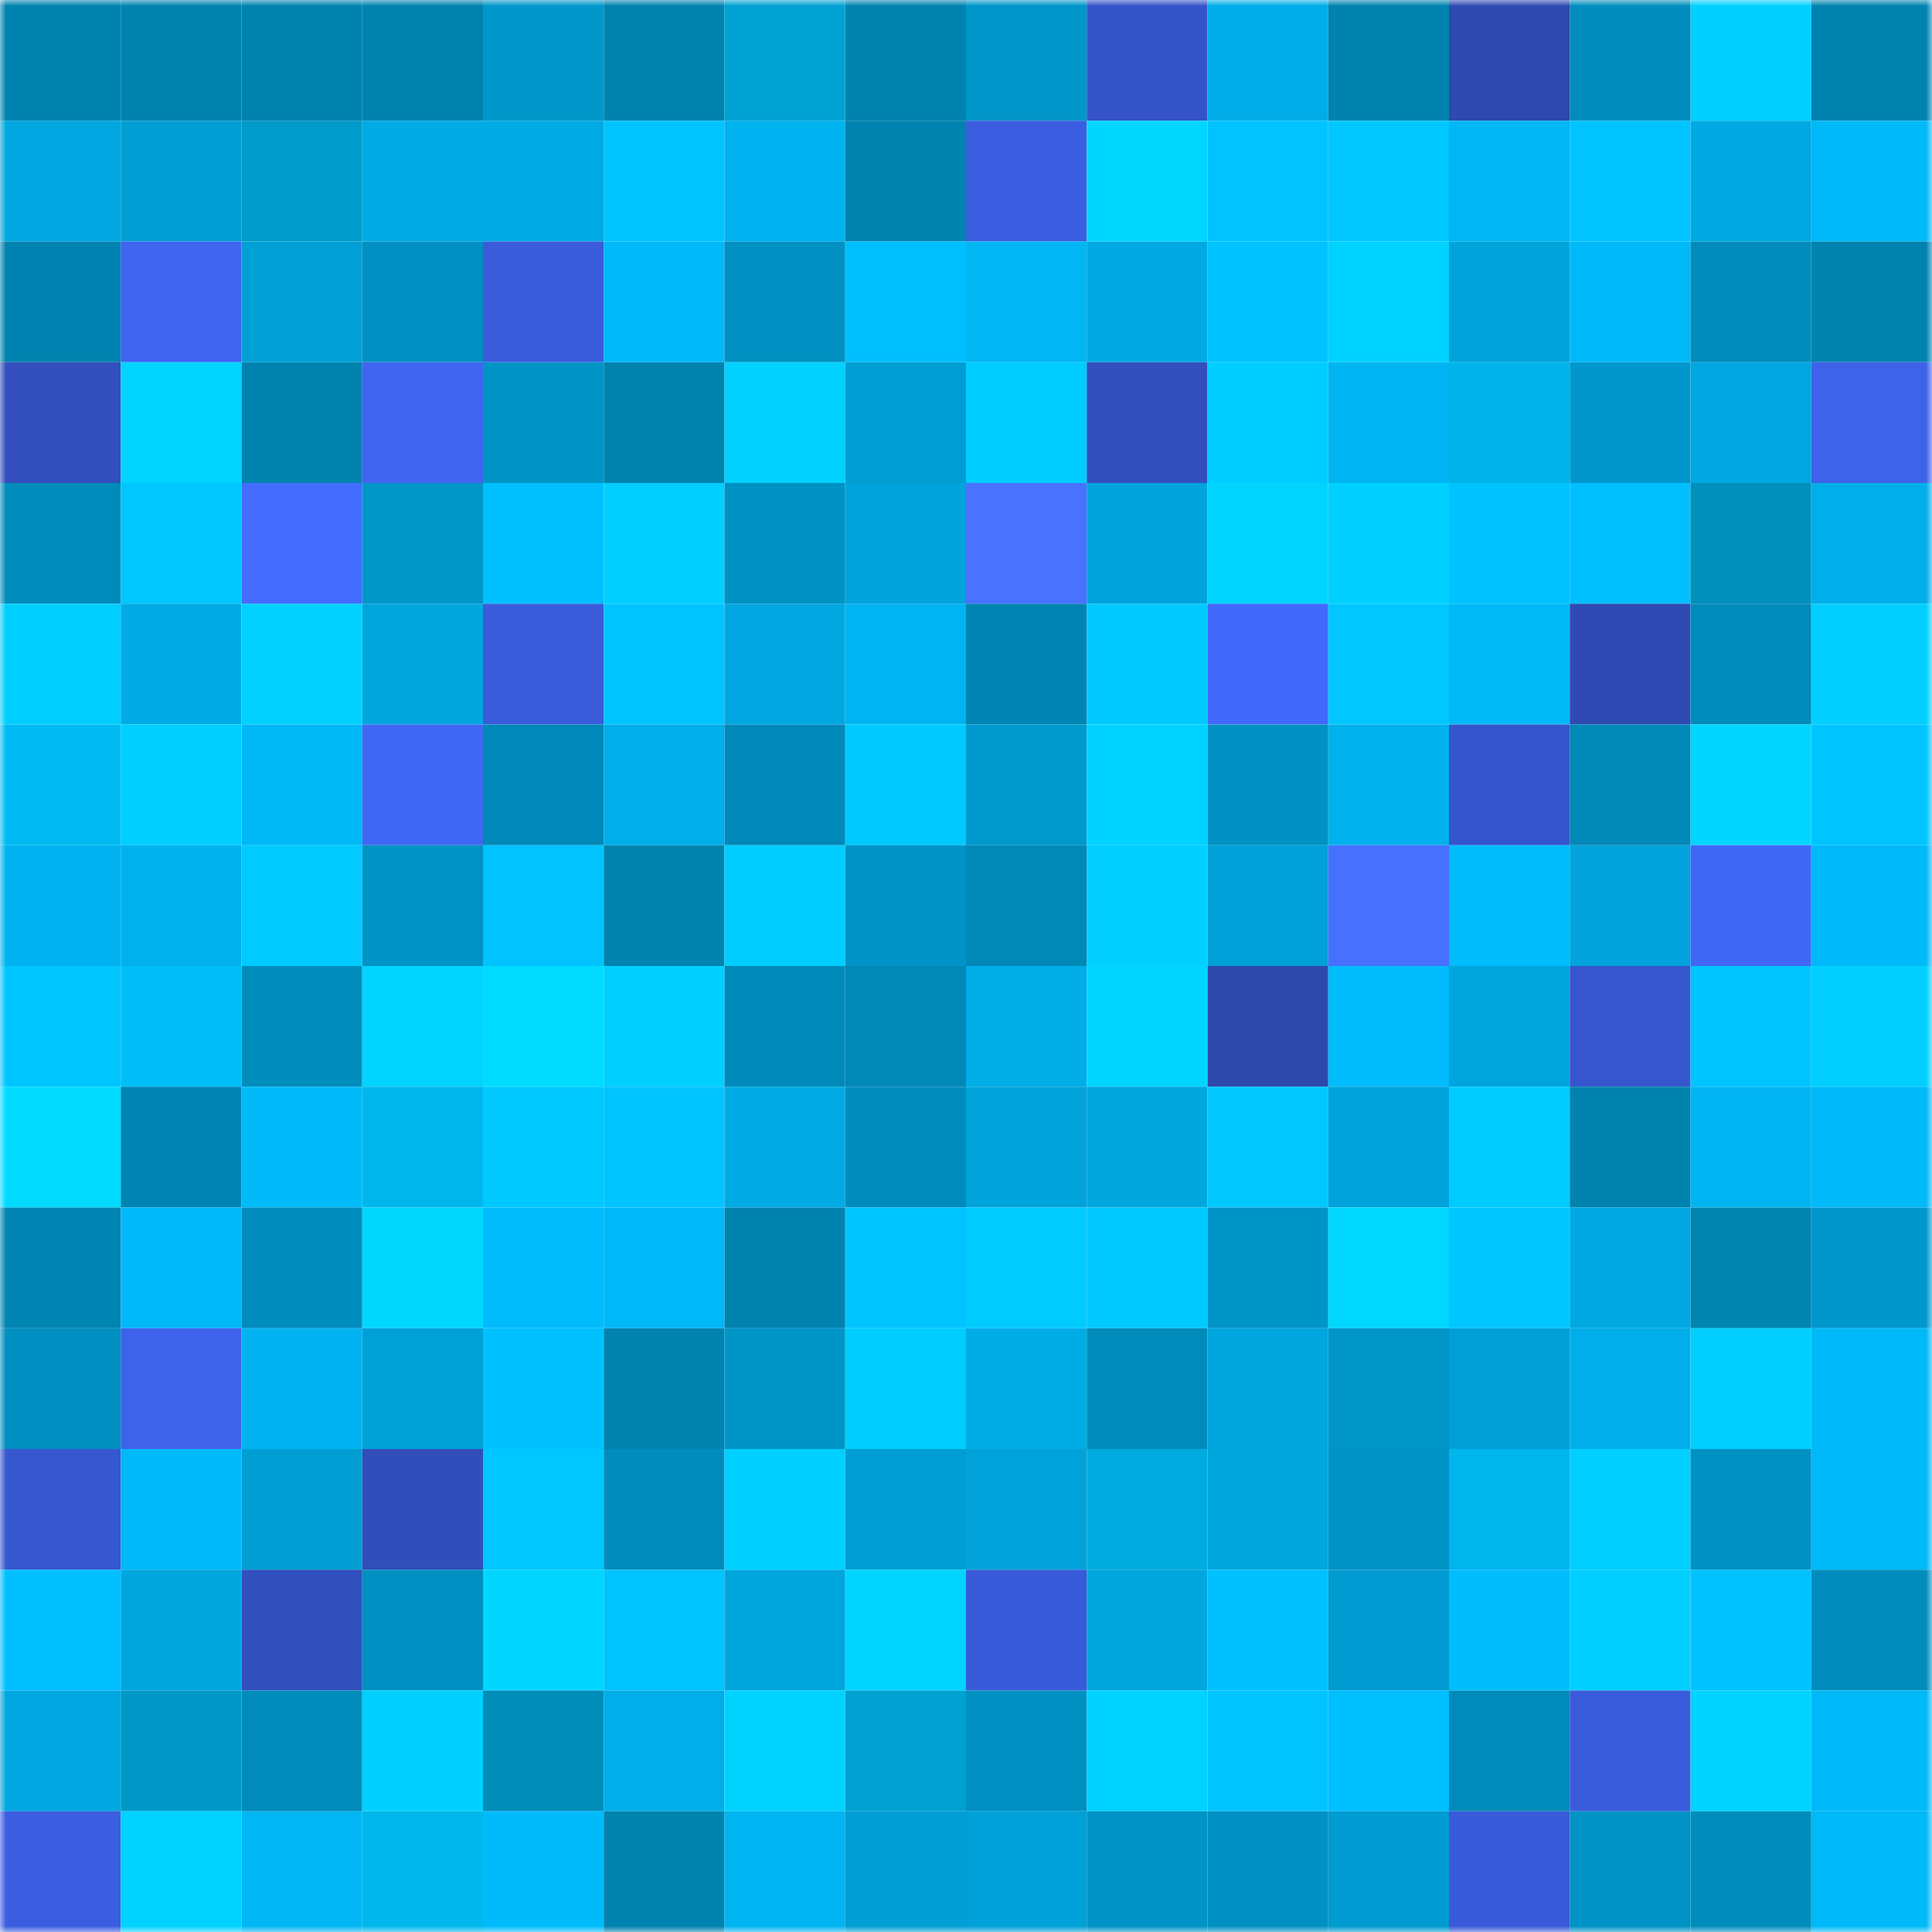 <svg viewBox="0 0 160 160" fill="none" role="img" xmlns="http://www.w3.org/2000/svg" width="240" height="240" name="ens%2Cshan-yu.eth"><mask id="1680706704" mask-type="alpha" maskUnits="userSpaceOnUse" x="0" y="0" width="160" height="160"><rect width="160" height="160" fill="#FFFFFF"></rect></mask><g mask="url(#1680706704)"><rect x="0" y="0" width="10" height="10" fill="#0083af"></rect><rect x="10" y="0" width="10" height="10" fill="#0083af"></rect><rect x="20" y="0" width="10" height="10" fill="#0083af"></rect><rect x="30" y="0" width="10" height="10" fill="#0083af"></rect><rect x="40" y="0" width="10" height="10" fill="#0097ca"></rect><rect x="50" y="0" width="10" height="10" fill="#0083af"></rect><rect x="60" y="0" width="10" height="10" fill="#00a2d3"></rect><rect x="70" y="0" width="10" height="10" fill="#0083af"></rect><rect x="80" y="0" width="10" height="10" fill="#0096c9"></rect><rect x="90" y="0" width="10" height="10" fill="#3553c8"></rect><rect x="100" y="0" width="10" height="10" fill="#00ade8"></rect><rect x="110" y="0" width="10" height="10" fill="#0083af"></rect><rect x="120" y="0" width="10" height="10" fill="#2e49af"></rect><rect x="130" y="0" width="10" height="10" fill="#008dbd"></rect><rect x="140" y="0" width="10" height="10" fill="#00cfff"></rect><rect x="150" y="0" width="10" height="10" fill="#0083af"></rect><rect x="0" y="10" width="10" height="10" fill="#00a7e0"></rect><rect x="10" y="10" width="10" height="10" fill="#009ed3"></rect><rect x="20" y="10" width="10" height="10" fill="#009bc9"></rect><rect x="30" y="10" width="10" height="10" fill="#00abe6"></rect><rect x="40" y="10" width="10" height="10" fill="#00aae4"></rect><rect x="50" y="10" width="10" height="10" fill="#00c4ff"></rect><rect x="60" y="10" width="10" height="10" fill="#00b2ef"></rect><rect x="70" y="10" width="10" height="10" fill="#0083af"></rect><rect x="80" y="10" width="10" height="10" fill="#3b5ee1"></rect><rect x="90" y="10" width="10" height="10" fill="#00d7ff"></rect><rect x="100" y="10" width="10" height="10" fill="#00c3ff"></rect><rect x="110" y="10" width="10" height="10" fill="#00c7ff"></rect><rect x="120" y="10" width="10" height="10" fill="#00b6f4"></rect><rect x="130" y="10" width="10" height="10" fill="#00c4ff"></rect><rect x="140" y="10" width="10" height="10" fill="#00a9e2"></rect><rect x="150" y="10" width="10" height="10" fill="#00b9f8"></rect><rect x="0" y="20" width="10" height="10" fill="#0083b0"></rect><rect x="10" y="20" width="10" height="10" fill="#4065f1"></rect><rect x="20" y="20" width="10" height="10" fill="#00a0d6"></rect><rect x="30" y="20" width="10" height="10" fill="#0090c1"></rect><rect x="40" y="20" width="10" height="10" fill="#3a5cdb"></rect><rect x="50" y="20" width="10" height="10" fill="#00b9f8"></rect><rect x="60" y="20" width="10" height="10" fill="#0091c2"></rect><rect x="70" y="20" width="10" height="10" fill="#00bfff"></rect><rect x="80" y="20" width="10" height="10" fill="#00b6f3"></rect><rect x="90" y="20" width="10" height="10" fill="#00a9e2"></rect><rect x="100" y="20" width="10" height="10" fill="#00c2ff"></rect><rect x="110" y="20" width="10" height="10" fill="#00d2ff"></rect><rect x="120" y="20" width="10" height="10" fill="#00a4db"></rect><rect x="130" y="20" width="10" height="10" fill="#00b9f8"></rect><rect x="140" y="20" width="10" height="10" fill="#008cbc"></rect><rect x="150" y="20" width="10" height="10" fill="#0083af"></rect><rect x="0" y="30" width="10" height="10" fill="#324fbd"></rect><rect x="10" y="30" width="10" height="10" fill="#00d4ff"></rect><rect x="20" y="30" width="10" height="10" fill="#0083af"></rect><rect x="30" y="30" width="10" height="10" fill="#4065f1"></rect><rect x="40" y="30" width="10" height="10" fill="#0094c6"></rect><rect x="50" y="30" width="10" height="10" fill="#0083af"></rect><rect x="60" y="30" width="10" height="10" fill="#00d1ff"></rect><rect x="70" y="30" width="10" height="10" fill="#009ed3"></rect><rect x="80" y="30" width="10" height="10" fill="#00cdff"></rect><rect x="90" y="30" width="10" height="10" fill="#324fbd"></rect><rect x="100" y="30" width="10" height="10" fill="#00cdff"></rect><rect x="110" y="30" width="10" height="10" fill="#00b4f1"></rect><rect x="120" y="30" width="10" height="10" fill="#00b4ea"></rect><rect x="130" y="30" width="10" height="10" fill="#0098cc"></rect><rect x="140" y="30" width="10" height="10" fill="#00a7e0"></rect><rect x="150" y="30" width="10" height="10" fill="#3e62ea"></rect><rect x="0" y="40" width="10" height="10" fill="#008bbb"></rect><rect x="10" y="40" width="10" height="10" fill="#00c7ff"></rect><rect x="20" y="40" width="10" height="10" fill="#446cff"></rect><rect x="30" y="40" width="10" height="10" fill="#0096c8"></rect><rect x="40" y="40" width="10" height="10" fill="#00c0ff"></rect><rect x="50" y="40" width="10" height="10" fill="#00cfff"></rect><rect x="60" y="40" width="10" height="10" fill="#0092c3"></rect><rect x="70" y="40" width="10" height="10" fill="#00a3db"></rect><rect x="80" y="40" width="10" height="10" fill="#4973ff"></rect><rect x="90" y="40" width="10" height="10" fill="#00a3db"></rect><rect x="100" y="40" width="10" height="10" fill="#00d4ff"></rect><rect x="110" y="40" width="10" height="10" fill="#00d0ff"></rect><rect x="120" y="40" width="10" height="10" fill="#00c2ff"></rect><rect x="130" y="40" width="10" height="10" fill="#00bfff"></rect><rect x="140" y="40" width="10" height="10" fill="#0090bb"></rect><rect x="150" y="40" width="10" height="10" fill="#00aee9"></rect><rect x="0" y="50" width="10" height="10" fill="#00ceff"></rect><rect x="10" y="50" width="10" height="10" fill="#00abe6"></rect><rect x="20" y="50" width="10" height="10" fill="#00d1ff"></rect><rect x="30" y="50" width="10" height="10" fill="#00a6de"></rect><rect x="40" y="50" width="10" height="10" fill="#3a5bda"></rect><rect x="50" y="50" width="10" height="10" fill="#00c4ff"></rect><rect x="60" y="50" width="10" height="10" fill="#00a7e0"></rect><rect x="70" y="50" width="10" height="10" fill="#00b4f1"></rect><rect x="80" y="50" width="10" height="10" fill="#0085b2"></rect><rect x="90" y="50" width="10" height="10" fill="#00c9ff"></rect><rect x="100" y="50" width="10" height="10" fill="#4269fb"></rect><rect x="110" y="50" width="10" height="10" fill="#00c7ff"></rect><rect x="120" y="50" width="10" height="10" fill="#00b9f7"></rect><rect x="130" y="50" width="10" height="10" fill="#2f4bb3"></rect><rect x="140" y="50" width="10" height="10" fill="#008bba"></rect><rect x="150" y="50" width="10" height="10" fill="#00cfff"></rect><rect x="0" y="60" width="10" height="10" fill="#00bbf3"></rect><rect x="10" y="60" width="10" height="10" fill="#00cfff"></rect><rect x="20" y="60" width="10" height="10" fill="#00b7f6"></rect><rect x="30" y="60" width="10" height="10" fill="#4066f4"></rect><rect x="40" y="60" width="10" height="10" fill="#0089b8"></rect><rect x="50" y="60" width="10" height="10" fill="#00aee9"></rect><rect x="60" y="60" width="10" height="10" fill="#0089b8"></rect><rect x="70" y="60" width="10" height="10" fill="#00c9ff"></rect><rect x="80" y="60" width="10" height="10" fill="#0099cd"></rect><rect x="90" y="60" width="10" height="10" fill="#00d2ff"></rect><rect x="100" y="60" width="10" height="10" fill="#0091c2"></rect><rect x="110" y="60" width="10" height="10" fill="#00b1ed"></rect><rect x="120" y="60" width="10" height="10" fill="#3655cc"></rect><rect x="130" y="60" width="10" height="10" fill="#0088b6"></rect><rect x="140" y="60" width="10" height="10" fill="#00d6ff"></rect><rect x="150" y="60" width="10" height="10" fill="#00c4ff"></rect><rect x="0" y="70" width="10" height="10" fill="#00b3f0"></rect><rect x="10" y="70" width="10" height="10" fill="#00b1ed"></rect><rect x="20" y="70" width="10" height="10" fill="#00caff"></rect><rect x="30" y="70" width="10" height="10" fill="#0093c5"></rect><rect x="40" y="70" width="10" height="10" fill="#00c3ff"></rect><rect x="50" y="70" width="10" height="10" fill="#0083af"></rect><rect x="60" y="70" width="10" height="10" fill="#00cdff"></rect><rect x="70" y="70" width="10" height="10" fill="#0093c5"></rect><rect x="80" y="70" width="10" height="10" fill="#0089b7"></rect><rect x="90" y="70" width="10" height="10" fill="#00cfff"></rect><rect x="100" y="70" width="10" height="10" fill="#00a1d8"></rect><rect x="110" y="70" width="10" height="10" fill="#4770ff"></rect><rect x="120" y="70" width="10" height="10" fill="#00bcfc"></rect><rect x="130" y="70" width="10" height="10" fill="#00a3db"></rect><rect x="140" y="70" width="10" height="10" fill="#4167f7"></rect><rect x="150" y="70" width="10" height="10" fill="#00b9f8"></rect><rect x="0" y="80" width="10" height="10" fill="#00c6ff"></rect><rect x="10" y="80" width="10" height="10" fill="#00bff8"></rect><rect x="20" y="80" width="10" height="10" fill="#008dbc"></rect><rect x="30" y="80" width="10" height="10" fill="#00d4ff"></rect><rect x="40" y="80" width="10" height="10" fill="#00dcff"></rect><rect x="50" y="80" width="10" height="10" fill="#00cfff"></rect><rect x="60" y="80" width="10" height="10" fill="#008ab9"></rect><rect x="70" y="80" width="10" height="10" fill="#0088b6"></rect><rect x="80" y="80" width="10" height="10" fill="#00ade7"></rect><rect x="90" y="80" width="10" height="10" fill="#00d4ff"></rect><rect x="100" y="80" width="10" height="10" fill="#2d48ab"></rect><rect x="110" y="80" width="10" height="10" fill="#00bcfc"></rect><rect x="120" y="80" width="10" height="10" fill="#00a5dd"></rect><rect x="130" y="80" width="10" height="10" fill="#3656ce"></rect><rect x="140" y="80" width="10" height="10" fill="#00c4ff"></rect><rect x="150" y="80" width="10" height="10" fill="#00cfff"></rect><rect x="0" y="90" width="10" height="10" fill="#00dbff"></rect><rect x="10" y="90" width="10" height="10" fill="#0085b2"></rect><rect x="20" y="90" width="10" height="10" fill="#00baf9"></rect><rect x="30" y="90" width="10" height="10" fill="#00b7ed"></rect><rect x="40" y="90" width="10" height="10" fill="#00c9ff"></rect><rect x="50" y="90" width="10" height="10" fill="#00c4ff"></rect><rect x="60" y="90" width="10" height="10" fill="#00aae3"></rect><rect x="70" y="90" width="10" height="10" fill="#008dbd"></rect><rect x="80" y="90" width="10" height="10" fill="#00a3da"></rect><rect x="90" y="90" width="10" height="10" fill="#00a6de"></rect><rect x="100" y="90" width="10" height="10" fill="#00c8ff"></rect><rect x="110" y="90" width="10" height="10" fill="#00a3db"></rect><rect x="120" y="90" width="10" height="10" fill="#00cbff"></rect><rect x="130" y="90" width="10" height="10" fill="#0083af"></rect><rect x="140" y="90" width="10" height="10" fill="#00b4f1"></rect><rect x="150" y="90" width="10" height="10" fill="#00b9f8"></rect><rect x="0" y="100" width="10" height="10" fill="#0084b1"></rect><rect x="10" y="100" width="10" height="10" fill="#00b9f8"></rect><rect x="20" y="100" width="10" height="10" fill="#008cbc"></rect><rect x="30" y="100" width="10" height="10" fill="#00d7ff"></rect><rect x="40" y="100" width="10" height="10" fill="#00bcfc"></rect><rect x="50" y="100" width="10" height="10" fill="#00b9f8"></rect><rect x="60" y="100" width="10" height="10" fill="#0083af"></rect><rect x="70" y="100" width="10" height="10" fill="#00c4ff"></rect><rect x="80" y="100" width="10" height="10" fill="#00cbff"></rect><rect x="90" y="100" width="10" height="10" fill="#00c9ff"></rect><rect x="100" y="100" width="10" height="10" fill="#0095c7"></rect><rect x="110" y="100" width="10" height="10" fill="#00d8ff"></rect><rect x="120" y="100" width="10" height="10" fill="#00c6ff"></rect><rect x="130" y="100" width="10" height="10" fill="#00a9e2"></rect><rect x="140" y="100" width="10" height="10" fill="#0085b1"></rect><rect x="150" y="100" width="10" height="10" fill="#0098cc"></rect><rect x="0" y="110" width="10" height="10" fill="#008fc0"></rect><rect x="10" y="110" width="10" height="10" fill="#3e62ea"></rect><rect x="20" y="110" width="10" height="10" fill="#00b3f0"></rect><rect x="30" y="110" width="10" height="10" fill="#00a1d7"></rect><rect x="40" y="110" width="10" height="10" fill="#00c1ff"></rect><rect x="50" y="110" width="10" height="10" fill="#0083af"></rect><rect x="60" y="110" width="10" height="10" fill="#0095c7"></rect><rect x="70" y="110" width="10" height="10" fill="#00cdff"></rect><rect x="80" y="110" width="10" height="10" fill="#00ace6"></rect><rect x="90" y="110" width="10" height="10" fill="#008bba"></rect><rect x="100" y="110" width="10" height="10" fill="#00a6de"></rect><rect x="110" y="110" width="10" height="10" fill="#0096c8"></rect><rect x="120" y="110" width="10" height="10" fill="#009fd5"></rect><rect x="130" y="110" width="10" height="10" fill="#00aee9"></rect><rect x="140" y="110" width="10" height="10" fill="#00cfff"></rect><rect x="150" y="110" width="10" height="10" fill="#00b9f8"></rect><rect x="0" y="120" width="10" height="10" fill="#3757d0"></rect><rect x="10" y="120" width="10" height="10" fill="#00b9f8"></rect><rect x="20" y="120" width="10" height="10" fill="#009ed3"></rect><rect x="30" y="120" width="10" height="10" fill="#314eba"></rect><rect x="40" y="120" width="10" height="10" fill="#00c7ff"></rect><rect x="50" y="120" width="10" height="10" fill="#008dbd"></rect><rect x="60" y="120" width="10" height="10" fill="#00d0ff"></rect><rect x="70" y="120" width="10" height="10" fill="#009ed3"></rect><rect x="80" y="120" width="10" height="10" fill="#00a2d9"></rect><rect x="90" y="120" width="10" height="10" fill="#00acdf"></rect><rect x="100" y="120" width="10" height="10" fill="#00a6de"></rect><rect x="110" y="120" width="10" height="10" fill="#0093c5"></rect><rect x="120" y="120" width="10" height="10" fill="#00b6ec"></rect><rect x="130" y="120" width="10" height="10" fill="#00cfff"></rect><rect x="140" y="120" width="10" height="10" fill="#0092c3"></rect><rect x="150" y="120" width="10" height="10" fill="#00b9f8"></rect><rect x="0" y="130" width="10" height="10" fill="#00bfff"></rect><rect x="10" y="130" width="10" height="10" fill="#00a6de"></rect><rect x="20" y="130" width="10" height="10" fill="#324fbe"></rect><rect x="30" y="130" width="10" height="10" fill="#0090c1"></rect><rect x="40" y="130" width="10" height="10" fill="#00d6ff"></rect><rect x="50" y="130" width="10" height="10" fill="#00c4ff"></rect><rect x="60" y="130" width="10" height="10" fill="#00a6de"></rect><rect x="70" y="130" width="10" height="10" fill="#00d4ff"></rect><rect x="80" y="130" width="10" height="10" fill="#395bd9"></rect><rect x="90" y="130" width="10" height="10" fill="#00a6de"></rect><rect x="100" y="130" width="10" height="10" fill="#00c0ff"></rect><rect x="110" y="130" width="10" height="10" fill="#009bd0"></rect><rect x="120" y="130" width="10" height="10" fill="#00bdfd"></rect><rect x="130" y="130" width="10" height="10" fill="#00cfff"></rect><rect x="140" y="130" width="10" height="10" fill="#00c2ff"></rect><rect x="150" y="130" width="10" height="10" fill="#008dbd"></rect><rect x="0" y="140" width="10" height="10" fill="#00a7e0"></rect><rect x="10" y="140" width="10" height="10" fill="#0098c6"></rect><rect x="20" y="140" width="10" height="10" fill="#008bbb"></rect><rect x="30" y="140" width="10" height="10" fill="#00cfff"></rect><rect x="40" y="140" width="10" height="10" fill="#008eb8"></rect><rect x="50" y="140" width="10" height="10" fill="#00aee9"></rect><rect x="60" y="140" width="10" height="10" fill="#00d2ff"></rect><rect x="70" y="140" width="10" height="10" fill="#00a1d1"></rect><rect x="80" y="140" width="10" height="10" fill="#0090c1"></rect><rect x="90" y="140" width="10" height="10" fill="#00d2ff"></rect><rect x="100" y="140" width="10" height="10" fill="#00c4ff"></rect><rect x="110" y="140" width="10" height="10" fill="#00bfff"></rect><rect x="120" y="140" width="10" height="10" fill="#008bba"></rect><rect x="130" y="140" width="10" height="10" fill="#3a5cdc"></rect><rect x="140" y="140" width="10" height="10" fill="#00d3ff"></rect><rect x="150" y="140" width="10" height="10" fill="#00b9f8"></rect><rect x="0" y="150" width="10" height="10" fill="#3b5ddf"></rect><rect x="10" y="150" width="10" height="10" fill="#00d2ff"></rect><rect x="20" y="150" width="10" height="10" fill="#00b6f4"></rect><rect x="30" y="150" width="10" height="10" fill="#00b7ed"></rect><rect x="40" y="150" width="10" height="10" fill="#00bbfb"></rect><rect x="50" y="150" width="10" height="10" fill="#0083af"></rect><rect x="60" y="150" width="10" height="10" fill="#00b4f1"></rect><rect x="70" y="150" width="10" height="10" fill="#009ed3"></rect><rect x="80" y="150" width="10" height="10" fill="#00a1d8"></rect><rect x="90" y="150" width="10" height="10" fill="#0093c5"></rect><rect x="100" y="150" width="10" height="10" fill="#0091c2"></rect><rect x="110" y="150" width="10" height="10" fill="#009bd0"></rect><rect x="120" y="150" width="10" height="10" fill="#395bd9"></rect><rect x="130" y="150" width="10" height="10" fill="#0093c5"></rect><rect x="140" y="150" width="10" height="10" fill="#008dbc"></rect><rect x="150" y="150" width="10" height="10" fill="#00b9f8"></rect></g></svg>